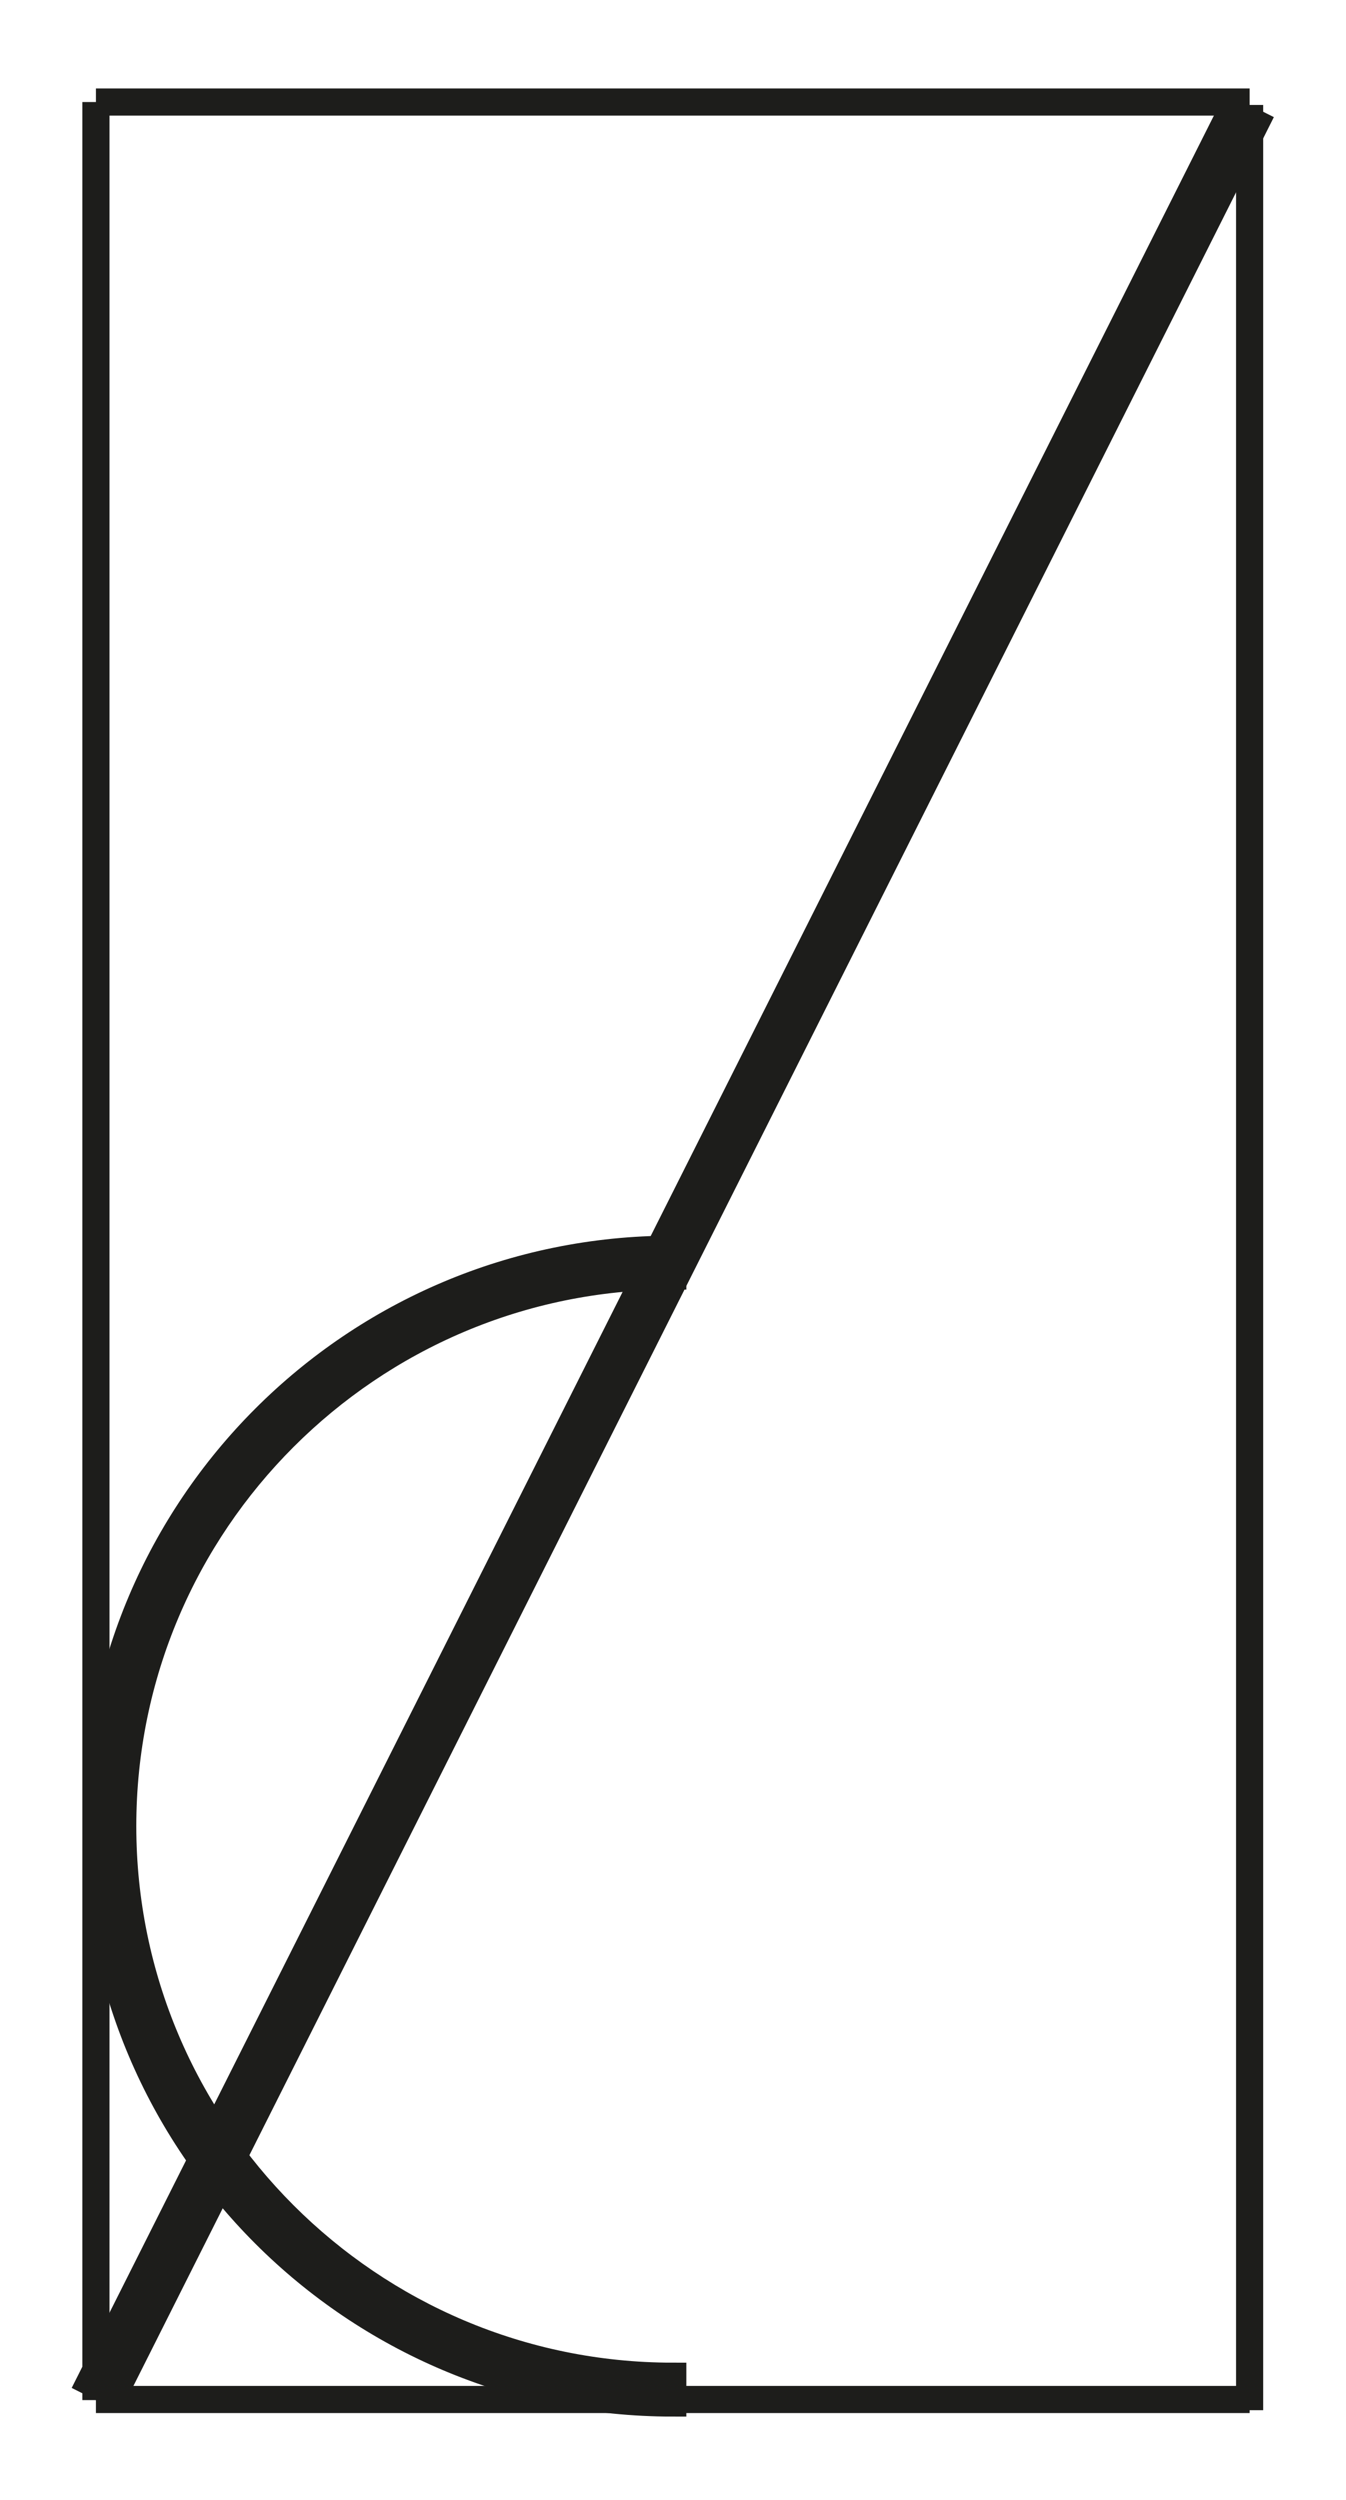 <?xml version="1.0" encoding="utf-8"?>
<!-- Generator: Adobe Illustrator 16.0.0, SVG Export Plug-In . SVG Version: 6.00 Build 0)  -->
<!DOCTYPE svg PUBLIC "-//W3C//DTD SVG 1.1//EN" "http://www.w3.org/Graphics/SVG/1.1/DTD/svg11.dtd">
<svg version="1.1" id="Calque_1" xmlns="http://www.w3.org/2000/svg" xmlns:xlink="http://www.w3.org/1999/xlink" x="0px" y="0px"
	 width="198.43px" height="368.5px" viewBox="0 0 198.43 368.5" enable-background="new 0 0 198.43 368.5" xml:space="preserve">
<line fill="none" stroke="#1D1D1B" stroke-width="4" stroke-miterlimit="10" x1="14.142" y1="353.709" x2="184.221" y2="353.709"/>
<line fill="none" stroke="#1D1D1B" stroke-width="8" stroke-miterlimit="10" x1="184.221" y1="15.47" x2="14.142" y2="353.799"/>
<line fill="none" stroke="#1D1D1B" stroke-width="4" stroke-miterlimit="10" x1="14.143" y1="15.041" x2="184.221" y2="15.041"/>
<line fill="none" stroke="#1D1D1B" stroke-width="4" stroke-miterlimit="10" x1="14.143" y1="15.041" x2="14.143" y2="353.799"/>
<line fill="none" stroke="#1D1D1B" stroke-width="4" stroke-miterlimit="10" x1="184.221" y1="15.47" x2="184.221" y2="355.287"/>
<path stroke="#1D1D1B" stroke-width="4" stroke-miterlimit="10" d="M18.093,269.189c0-44.713,36.377-81.09,81.09-81.091v-3.949
	c-46.966,0.002-85.039,38.074-85.039,85.04c0,46.967,38.073,85.039,85.039,85.039v-3.948
	C54.469,350.28,18.093,313.902,18.093,269.189z"/>
</svg>

